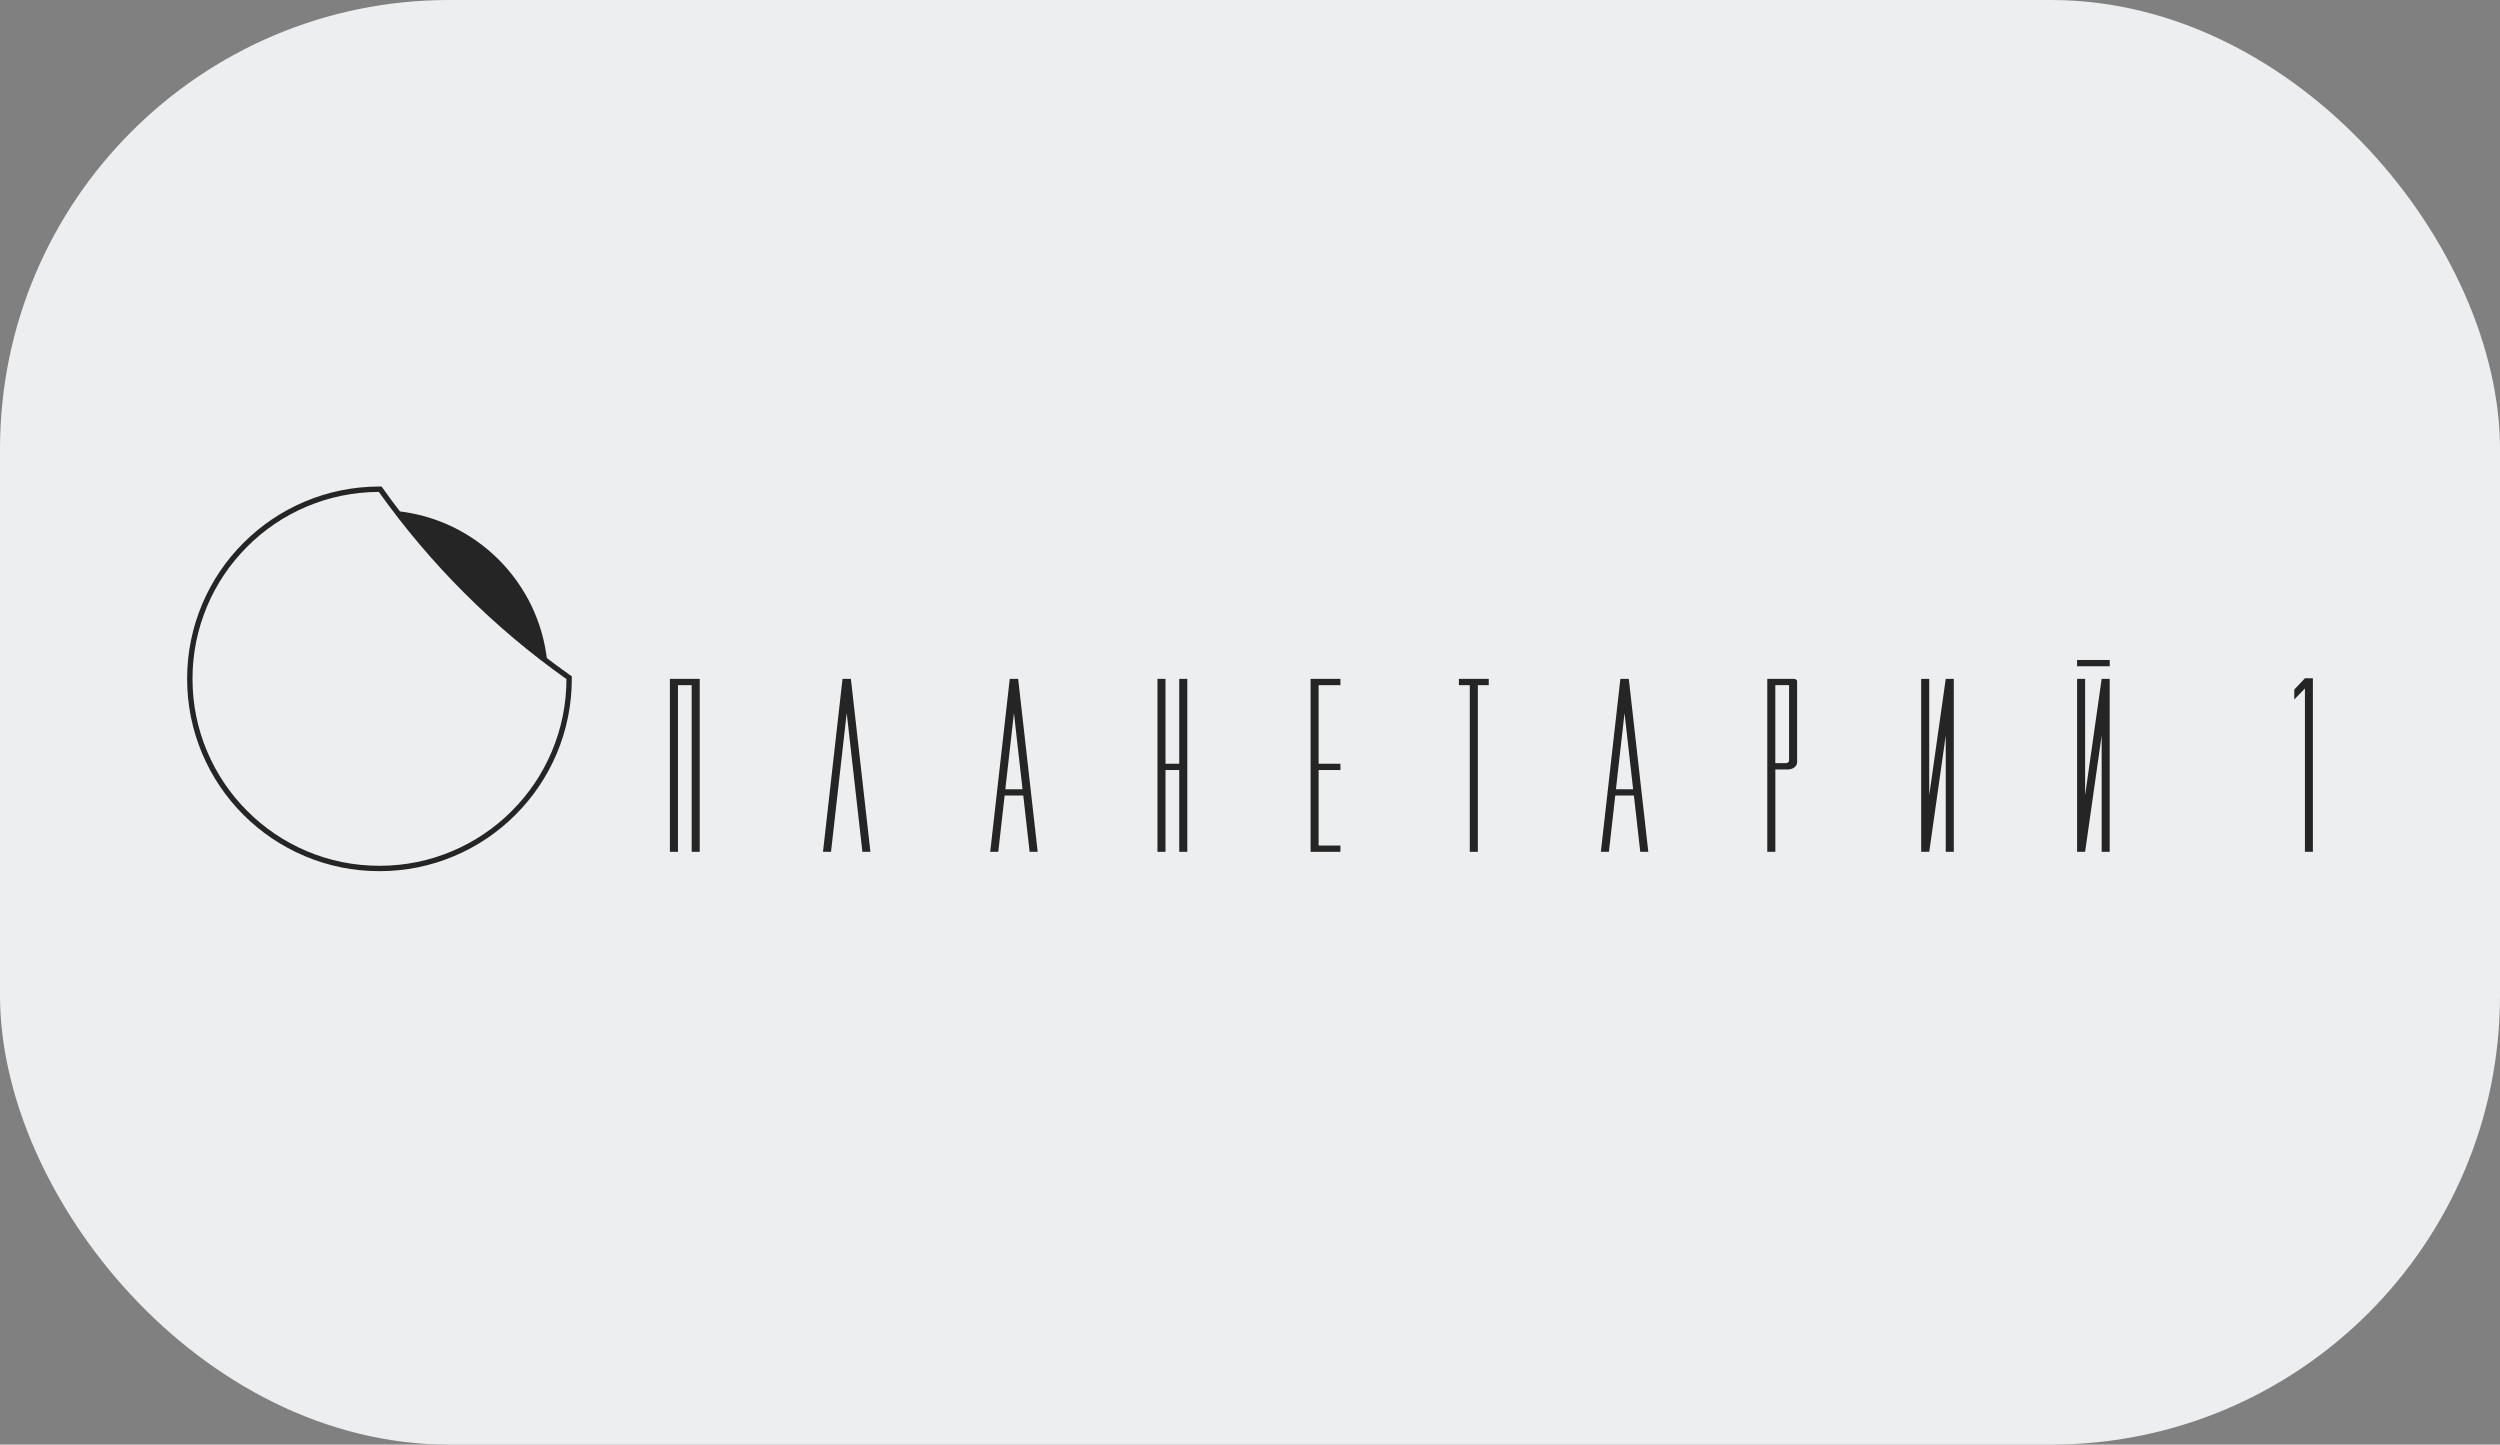 <?xml version="1.0" encoding="UTF-8"?> <svg xmlns="http://www.w3.org/2000/svg" width="334" height="193" viewBox="0 0 334 193" fill="none"><rect x="0" y="0" width="334" height="193" fill="#808080" stroke="none"/><rect width="334" height="193" rx="60" fill="#EDEEF0"></rect><path d="M112.561 90.694L109.951 113.803H111.024L113.12 95.27L115.216 113.803H116.289L113.679 90.694H112.561Z" fill="#252525"></path><path d="M89.498 113.803H90.576V91.538H92.407V113.803H93.485V90.694H89.498V113.803Z" fill="#252525"></path><path d="M157.546 102.037H155.71V90.694H154.637V113.803H155.71V102.875H157.546V113.803H158.624V90.694H157.546V102.037Z" fill="#252525"></path><path d="M239.662 90.694H236.109V113.803H237.187V102.8H238.859C239.543 102.8 240.096 102.366 240.096 101.832V91.029C240.091 90.844 239.897 90.694 239.662 90.694ZM239.014 101.623C239.014 101.807 238.819 101.957 238.584 101.957H237.182V91.533H239.019V101.623H239.014Z" fill="#252525"></path><path d="M257.746 106.233V90.694H256.668V113.803H257.746L259.951 98.269V113.803H261.029V90.694H259.951L257.746 106.233Z" fill="#252525"></path><path d="M194.91 91.538H196.362V113.803H197.44V91.538H198.897V90.694H194.91V91.538Z" fill="#252525"></path><path d="M281.859 88.173V89.012H277.498V88.173H281.859Z" fill="#252525"></path><path d="M280.782 90.694L278.571 106.233V90.694H277.498V113.803H278.571L280.782 98.269V113.803H281.854V90.694H280.782Z" fill="#252525"></path><path d="M175.094 113.803H179.081V112.965H176.167V102.875H179.081V102.037H176.167V91.538H179.081V90.694H175.094V113.803Z" fill="#252525"></path><path d="M134.903 90.694L132.293 113.803H133.371L134.219 106.283H136.709L137.557 113.803H138.635L136.026 90.694H134.903ZM134.314 105.445L135.462 95.27L136.609 105.445H134.314Z" fill="#252525"></path><path d="M216.483 90.694L213.873 113.803H214.951L215.799 106.283H218.289L219.138 113.803H220.215L217.606 90.694H216.483ZM215.889 105.445L217.037 95.27L218.184 105.445H215.889Z" fill="#252525"></path><path d="M307.938 90.619L306.516 92.126V93.459L307.938 91.976V113.803H309.001V90.619H307.938Z" fill="#252525"></path><path d="M73.109 88.404C72.037 77.775 63.573 69.327 52.94 68.274C58.722 75.865 65.507 82.636 73.109 88.404Z" fill="#252525"></path><path d="M50.694 116.388C47.226 116.388 43.858 115.709 40.694 114.367C37.641 113.077 34.867 111.208 32.525 108.863C30.178 106.522 28.309 103.748 27.021 100.694C25.679 97.525 25 94.162 25 90.694C25 87.231 25.679 83.873 27.016 80.704C28.303 77.654 30.169 74.884 32.51 72.545C34.845 70.199 37.612 68.328 40.659 67.036C43.818 65.694 47.176 65.01 50.639 65H50.978L51.178 65.279C58.034 74.916 66.463 83.328 76.113 90.165L76.393 90.36V90.699C76.393 94.167 75.709 97.53 74.372 100.699C73.081 103.751 71.21 106.524 68.863 108.863C66.522 111.209 63.748 113.079 60.694 114.367C57.53 115.709 54.162 116.388 50.694 116.388ZM50.609 65.719C47.251 65.729 43.997 66.397 40.933 67.695C37.973 68.951 35.283 70.77 33.014 73.049C30.724 75.344 28.927 78.009 27.675 80.983C26.378 84.056 25.713 87.359 25.719 90.694C25.719 94.067 26.377 97.336 27.685 100.415C28.939 103.383 30.757 106.079 33.039 108.354C35.334 110.649 38.004 112.451 40.978 113.708C44.057 115.011 47.326 115.669 50.699 115.669C54.072 115.669 57.341 115.011 60.42 113.708C63.386 112.454 66.082 110.638 68.359 108.359C70.654 106.068 72.456 103.394 73.713 100.42C75.01 97.351 75.674 94.092 75.679 90.729C65.954 83.838 57.525 75.419 50.609 65.719Z" fill="#252525"></path></svg> 